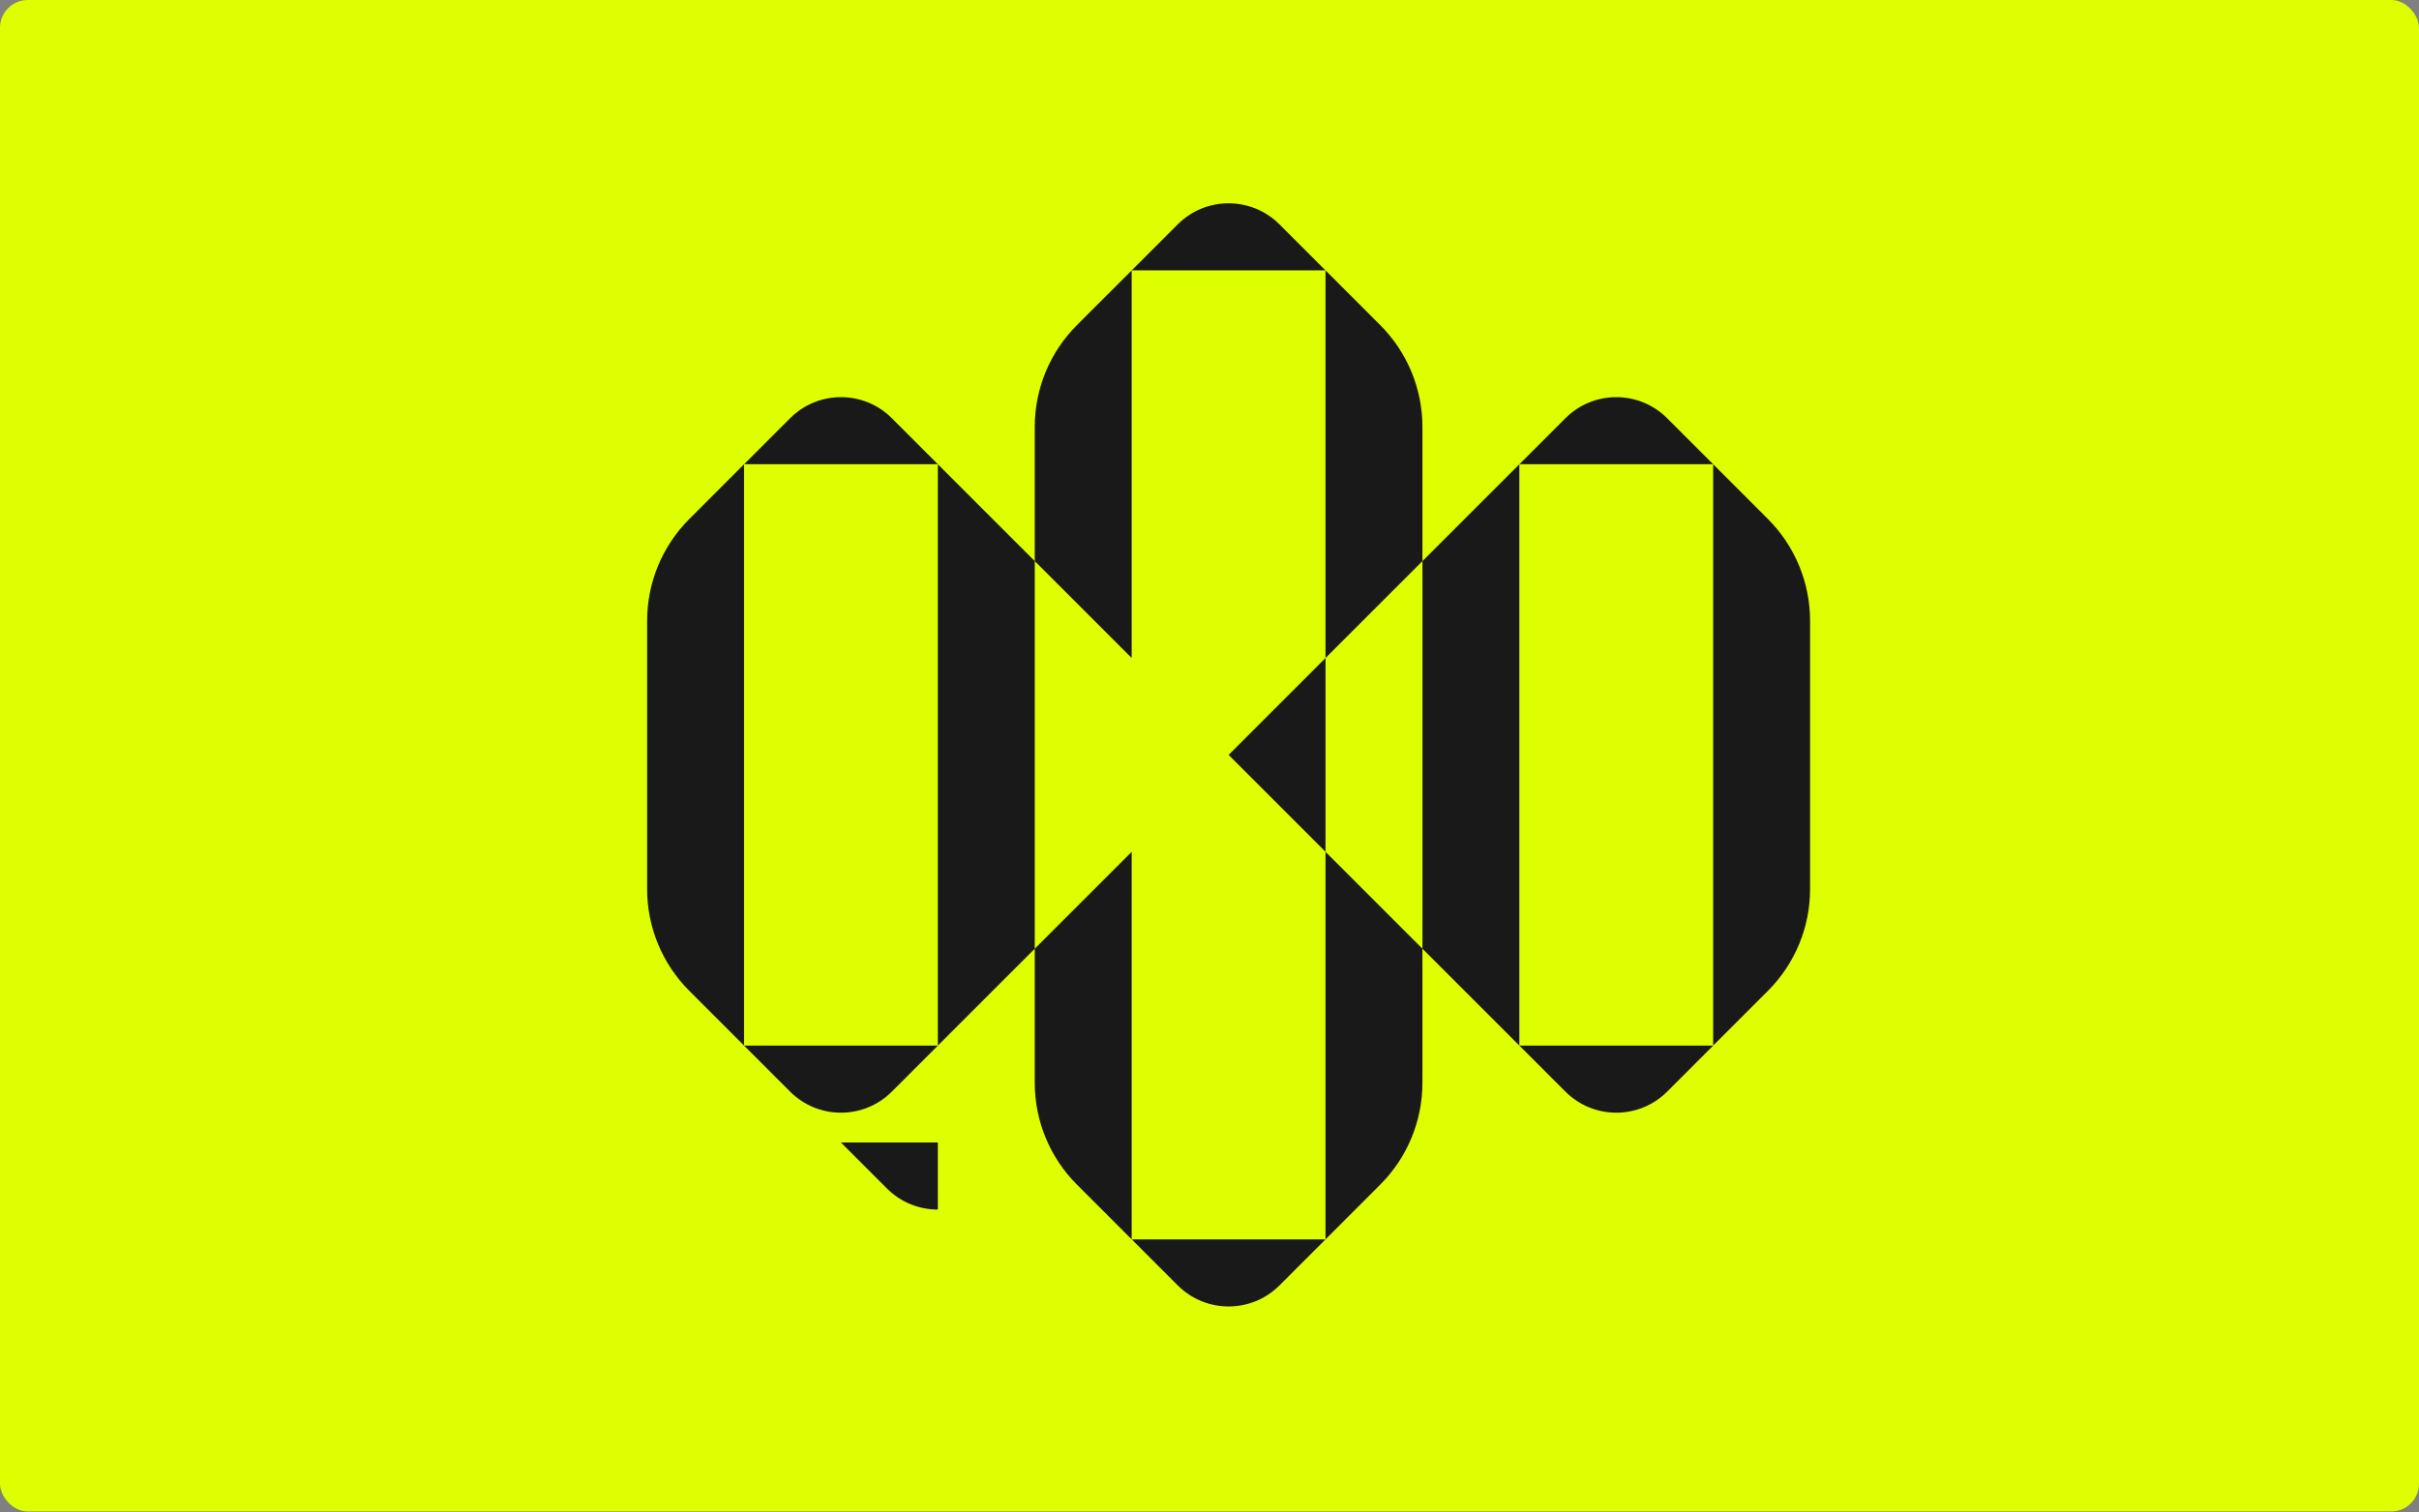 <svg width="870" height="544" viewBox="0 0 870 544" fill="none" xmlns="http://www.w3.org/2000/svg"><rect x="0" y="0" width="870" height="544" fill="#808080" stroke="none"/><rect width="870" height="543.75" rx="10" fill="#DEFF00"/><path d="M337.301 167.004L372.158 201.853V341.288L337.301 376.145V167.004Z" fill="#191919"/><path d="M546.441 167.004L511.584 201.853V341.288L546.441 376.145V167.004Z" fill="#191919"/><path d="M476.726 306.429L441.869 271.564L476.726 236.707V306.429Z" fill="#191919"/><path d="M476.722 97.266L496.435 116.987C506.135 126.695 511.579 139.851 511.579 153.568V201.853L476.722 236.71V97.266Z" fill="#191919"/><path d="M407.01 236.71L372.153 201.853V153.551C372.153 139.826 377.605 126.662 387.313 116.962L407.01 97.266V236.71Z" fill="#191919"/><path d="M407.01 445.849L387.297 426.127C377.597 416.419 372.153 403.263 372.153 389.547V341.287L407.01 306.43V445.849Z" fill="#191919"/><path d="M476.722 445.849L496.435 426.127C506.135 416.419 511.579 403.263 511.579 389.547V341.287L476.722 306.43V445.849Z" fill="#191919"/><path d="M407.015 97.265L423.569 80.711C433.673 70.607 450.054 70.607 460.158 80.711L476.712 97.265H407.007H407.015Z" fill="#191919"/><path d="M546.445 167.003L562.999 150.449C573.103 140.345 589.484 140.345 599.588 150.449L616.142 167.003H546.437H546.445Z" fill="#191919"/><path d="M476.723 445.852L460.168 462.406C450.064 472.51 433.684 472.51 423.58 462.406L407.025 445.852H476.731H476.723Z" fill="#191919"/><path d="M616.152 376.146L599.598 392.701C589.494 402.805 573.113 402.805 563.009 392.701L546.455 376.146H616.161H616.152Z" fill="#191919"/><path d="M616.143 167.004L635.856 186.725C645.556 196.433 650.999 209.589 650.999 223.306V319.851C650.999 333.576 645.547 346.74 635.839 356.44L616.143 376.137V167.004Z" fill="#191919"/><path d="M337.311 167.003L320.756 150.449C310.652 140.345 294.271 140.345 284.167 150.449L267.613 167.003H337.319H337.311Z" fill="#191919"/><path d="M267.604 376.146L284.159 392.701C294.263 402.805 310.644 402.805 320.748 392.701L337.302 376.146H267.604Z" fill="#191919"/><path d="M337.295 410.995V435.129C330.68 435.129 324.048 432.605 318.992 427.549L302.43 410.986H337.287L337.295 410.995Z" fill="#191919"/><path d="M267.599 167.004L247.886 186.725C238.186 196.433 232.742 209.589 232.742 223.306V319.851C232.742 333.576 238.194 346.74 247.902 356.44L267.599 376.137V167.004Z" fill="#191919"/></svg>